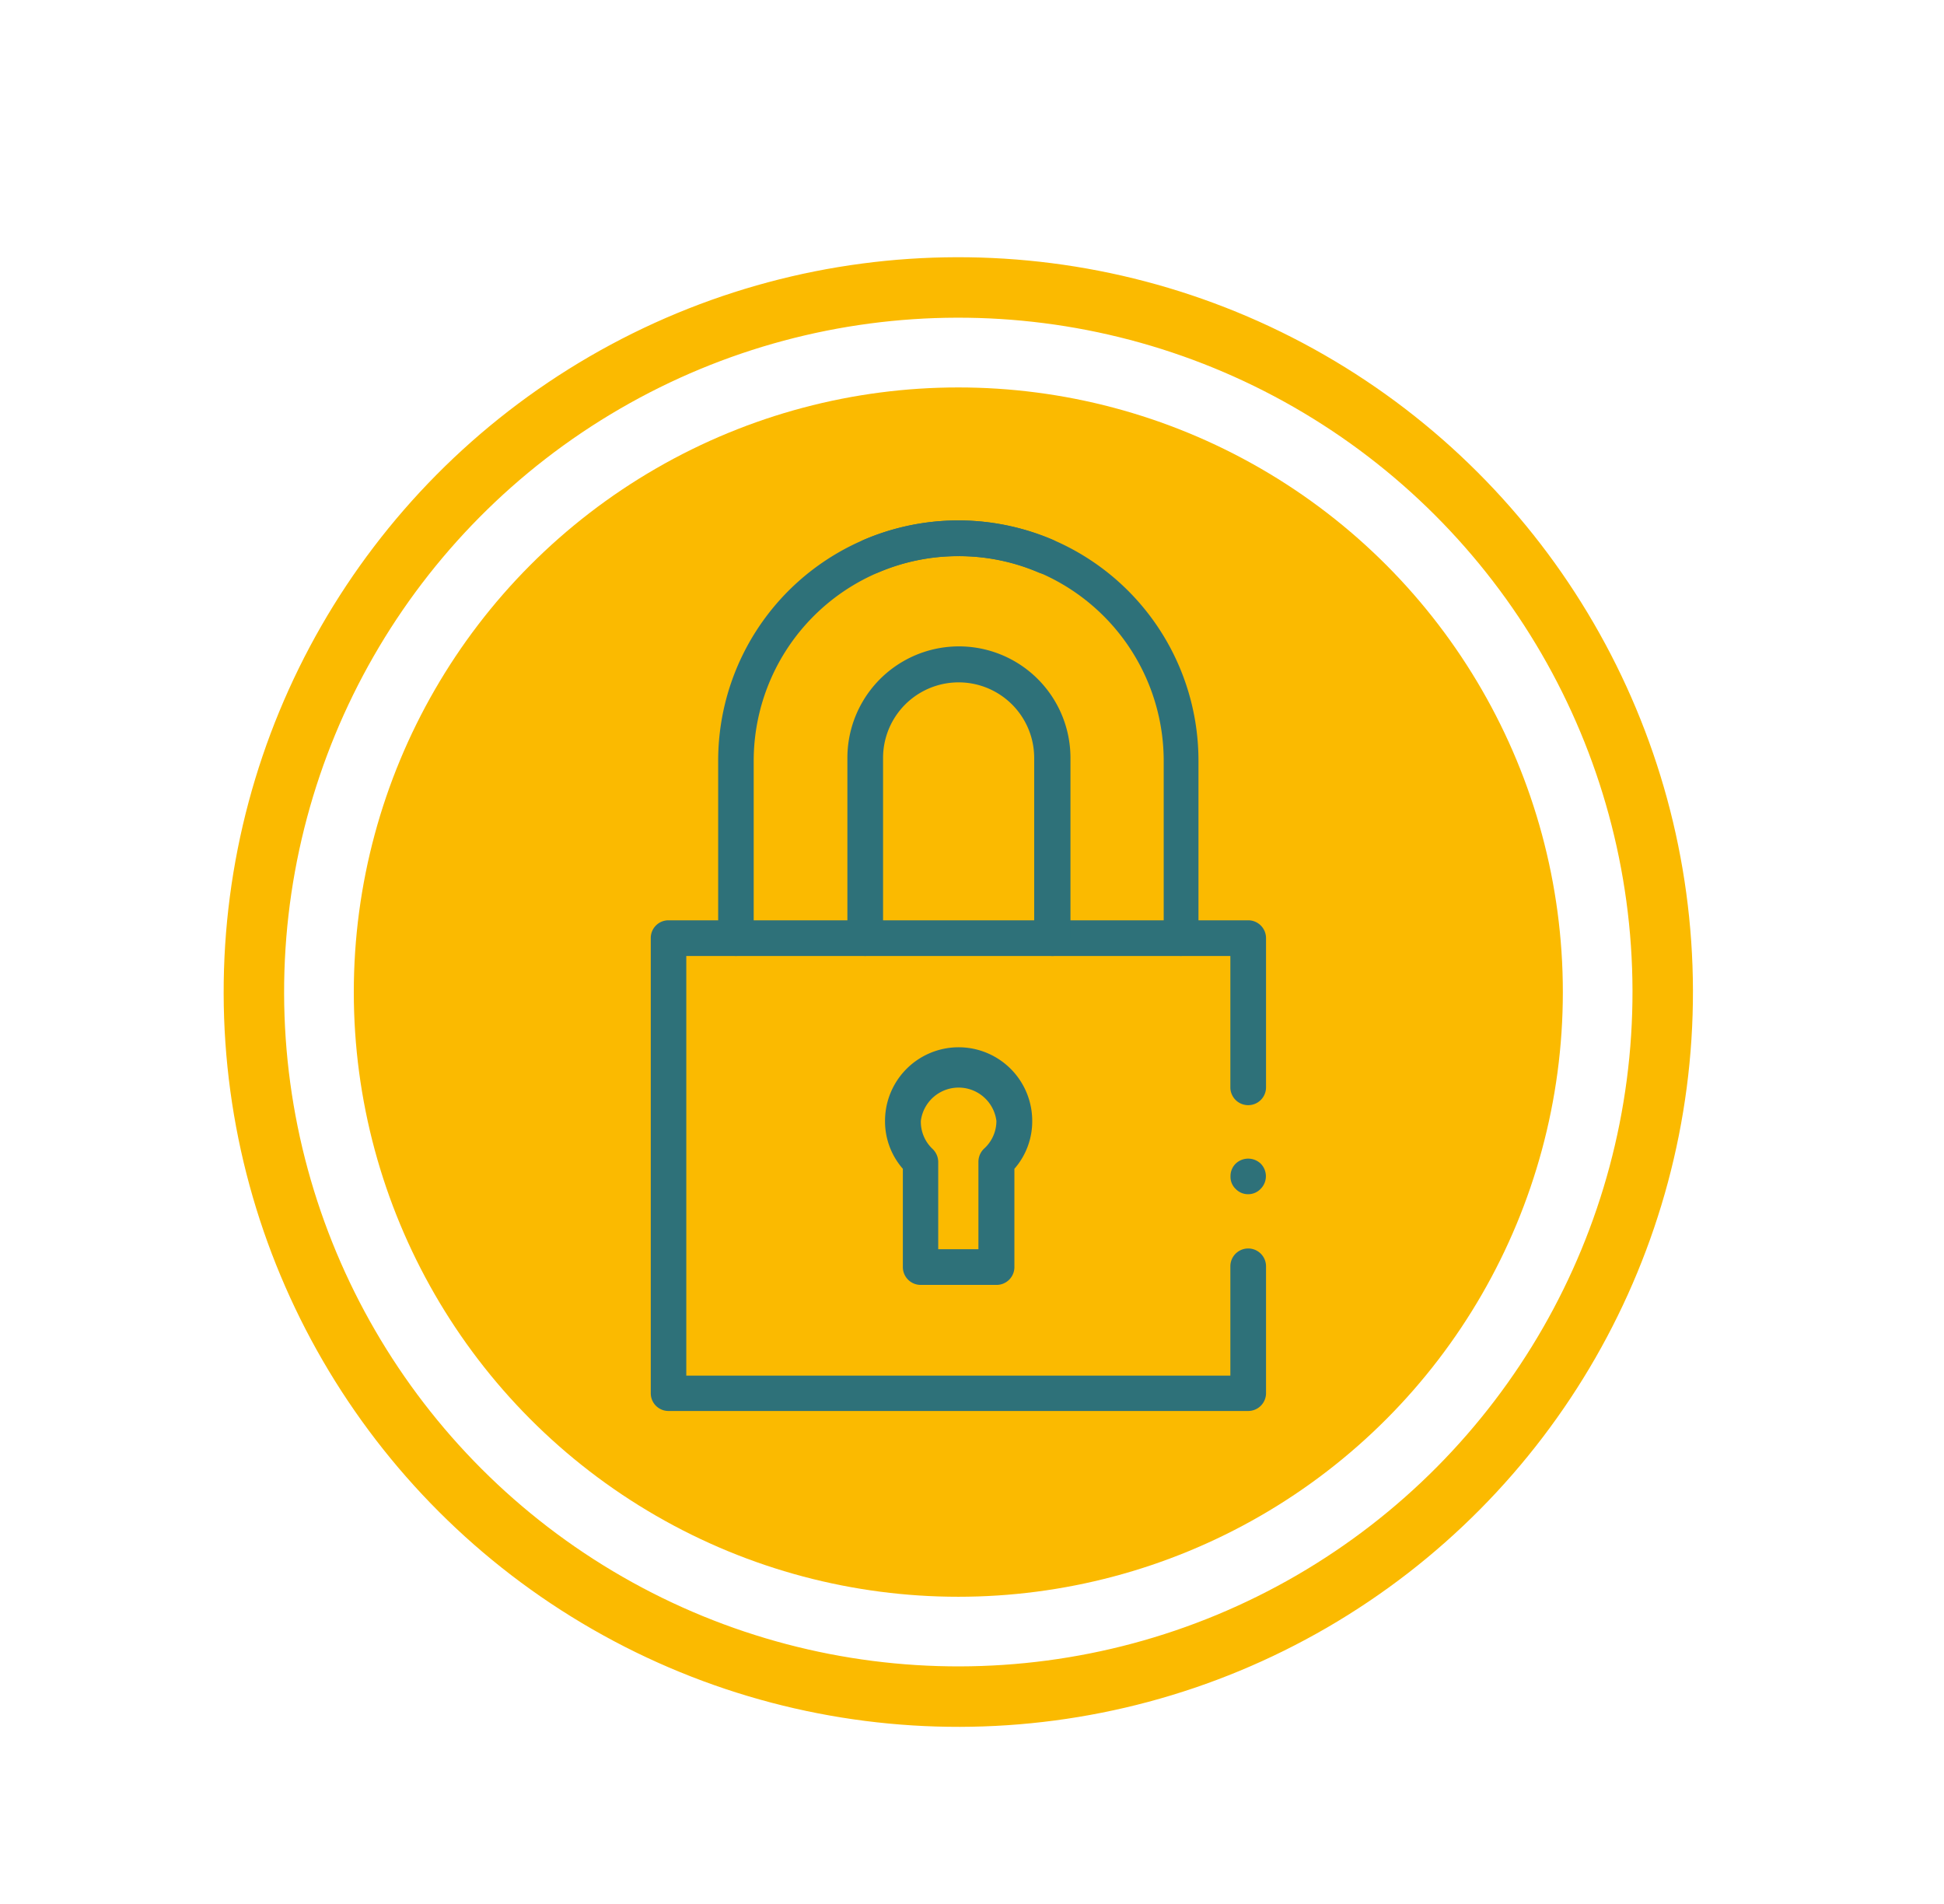 <svg xmlns="http://www.w3.org/2000/svg" id="camada" viewBox="0 0 128.63 125.96"><defs><style>.cls-1{fill:none;stroke:#fbba00;stroke-miterlimit:10;stroke-width:4px;}.cls-2{fill:#fbba00;}.cls-3{fill:#2e7179;}</style></defs><circle class="cls-1" cx="63.41" cy="65.63" r="46.61" transform="translate(-0.15 0.14) rotate(-0.13)"></circle><circle class="cls-2" cx="63.41" cy="65.63" r="40"></circle><path class="cls-3" d="M82.59,79a1.13,1.13,0,0,1-.83-.35,1.1,1.1,0,0,1-.34-.83,1.15,1.15,0,0,1,.34-.84,1.2,1.2,0,0,1,1.66,0,1.18,1.18,0,0,1,0,1.66A1.13,1.13,0,0,1,82.59,79Z"></path><path class="cls-3" d="M82.59,93.34H44.23a1.17,1.17,0,0,1-1.17-1.18V62.06a1.17,1.17,0,0,1,1.17-1.18H82.59a1.18,1.18,0,0,1,1.18,1.18v9.87a1.18,1.18,0,1,1-2.36,0V63.24h-36V91h36V83.77a1.18,1.18,0,0,1,2.36,0v8.39A1.18,1.18,0,0,1,82.59,93.34Z"></path><path class="cls-3" d="M78.12,63.24A1.17,1.17,0,0,1,77,62.06V50.32A13.55,13.55,0,0,0,63.41,36.79a13.33,13.33,0,0,0-5.3,1.08,1.18,1.18,0,0,1-.93-2.17A15.89,15.89,0,0,1,79.3,50.32V62.06A1.18,1.18,0,0,1,78.12,63.24Z"></path><path class="cls-3" d="M48.69,63.24a1.17,1.17,0,0,1-1.17-1.18V50.32A15.89,15.89,0,0,1,69.64,35.7a1.18,1.18,0,0,1-.93,2.17,13.36,13.36,0,0,0-5.3-1.08A13.55,13.55,0,0,0,49.87,50.32V62.06A1.18,1.18,0,0,1,48.69,63.24Z"></path><path class="cls-3" d="M69.61,63.24a1.18,1.18,0,0,1-1.18-1.18V50.14a5,5,0,0,0-10,0V62.06a1.18,1.18,0,1,1-2.36,0V50.14a7.38,7.38,0,0,1,14.76,0V62.06A1.18,1.18,0,0,1,69.61,63.24Z"></path><path class="cls-3" d="M65.92,85h-5a1.18,1.18,0,0,1-1.18-1.18V77.32a4.77,4.77,0,0,1-1.18-3.17,4.87,4.87,0,1,1,9.74,0,4.77,4.77,0,0,1-1.18,3.17v6.45A1.18,1.18,0,0,1,65.92,85Zm-3.84-2.36h2.66V76.84a1.2,1.2,0,0,1,.38-.86,2.47,2.47,0,0,0,.81-1.83,2.52,2.52,0,0,0-5,0A2.47,2.47,0,0,0,61.7,76a1.2,1.2,0,0,1,.38.86Z"></path></svg>
